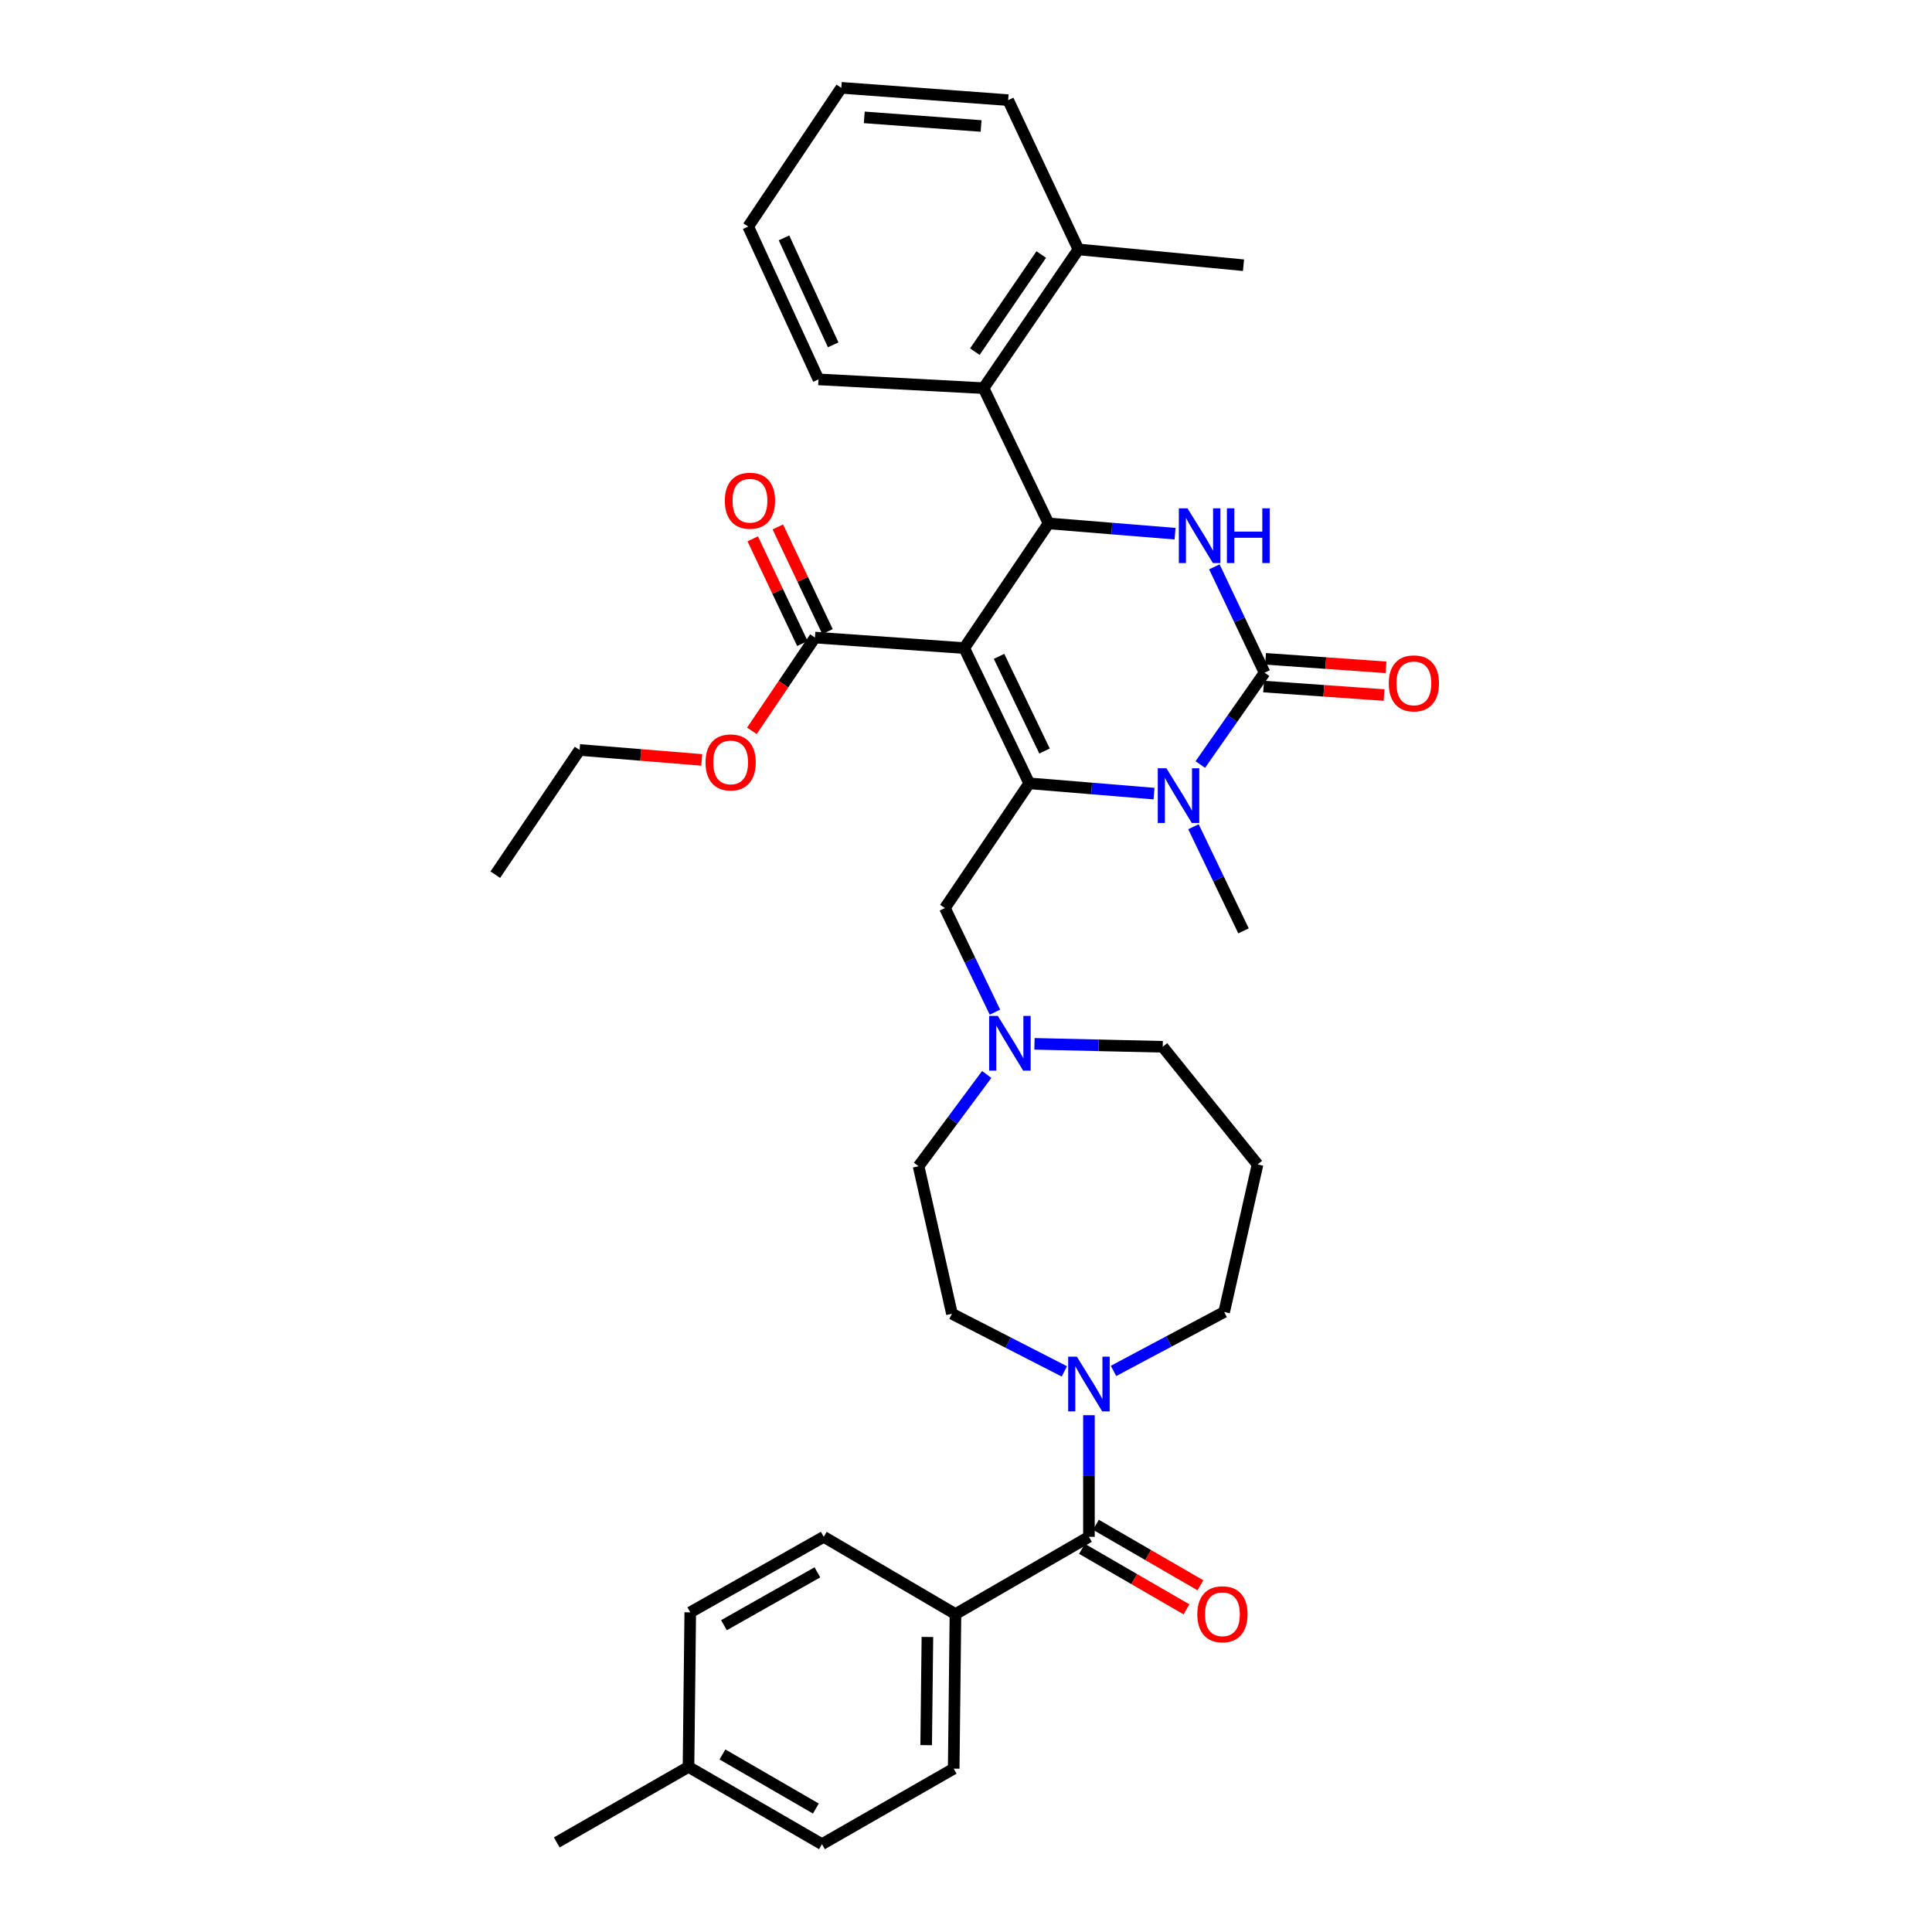 <?xml version='1.0' encoding='iso-8859-1'?>
<svg version='1.1' baseProfile='full'
              xmlns='http://www.w3.org/2000/svg'
                      xmlns:rdkit='http://www.rdkit.org/xml'
                      xmlns:xlink='http://www.w3.org/1999/xlink'
                  xml:space='preserve'
width='1000px' height='1000px' viewBox='0 0 1000 1000'>
<!-- END OF HEADER -->
<rect style='opacity:1.0;fill:#FFFFFF;stroke:none' width='1000' height='1000' x='0' y='0'> </rect>
<path class='bond-0' d='M 494.546,835.455 L 493.635,915.451' style='fill:none;fill-rule:evenodd;stroke:#000000;stroke-width:6px;stroke-linecap:butt;stroke-linejoin:miter;stroke-opacity:1' />
<path class='bond-0' d='M 480.026,847.29 L 479.388,903.287' style='fill:none;fill-rule:evenodd;stroke:#000000;stroke-width:6px;stroke-linecap:butt;stroke-linejoin:miter;stroke-opacity:1' />
<path class='bond-1' d='M 494.546,835.455 L 426.362,795.457' style='fill:none;fill-rule:evenodd;stroke:#000000;stroke-width:6px;stroke-linecap:butt;stroke-linejoin:miter;stroke-opacity:1' />
<path class='bond-2' d='M 494.546,835.455 L 563.634,795.457' style='fill:none;fill-rule:evenodd;stroke:#000000;stroke-width:6px;stroke-linecap:butt;stroke-linejoin:miter;stroke-opacity:1' />
<path class='bond-3' d='M 550.901,709.835 L 521.813,694.919' style='fill:none;fill-rule:evenodd;stroke:#0000FF;stroke-width:6px;stroke-linecap:butt;stroke-linejoin:miter;stroke-opacity:1' />
<path class='bond-3' d='M 521.813,694.919 L 492.724,680.002' style='fill:none;fill-rule:evenodd;stroke:#000000;stroke-width:6px;stroke-linecap:butt;stroke-linejoin:miter;stroke-opacity:1' />
<path class='bond-4' d='M 563.634,732.502 L 563.634,763.979' style='fill:none;fill-rule:evenodd;stroke:#0000FF;stroke-width:6px;stroke-linecap:butt;stroke-linejoin:miter;stroke-opacity:1' />
<path class='bond-4' d='M 563.634,763.979 L 563.634,795.457' style='fill:none;fill-rule:evenodd;stroke:#000000;stroke-width:6px;stroke-linecap:butt;stroke-linejoin:miter;stroke-opacity:1' />
<path class='bond-5' d='M 576.356,709.59 L 604.994,694.341' style='fill:none;fill-rule:evenodd;stroke:#0000FF;stroke-width:6px;stroke-linecap:butt;stroke-linejoin:miter;stroke-opacity:1' />
<path class='bond-5' d='M 604.994,694.341 L 633.632,679.091' style='fill:none;fill-rule:evenodd;stroke:#000000;stroke-width:6px;stroke-linecap:butt;stroke-linejoin:miter;stroke-opacity:1' />
<path class='bond-6' d='M 560.03,801.682 L 587.08,817.34' style='fill:none;fill-rule:evenodd;stroke:#000000;stroke-width:6px;stroke-linecap:butt;stroke-linejoin:miter;stroke-opacity:1' />
<path class='bond-6' d='M 587.08,817.34 L 614.13,832.999' style='fill:none;fill-rule:evenodd;stroke:#FF0000;stroke-width:6px;stroke-linecap:butt;stroke-linejoin:miter;stroke-opacity:1' />
<path class='bond-6' d='M 567.237,789.232 L 594.287,804.891' style='fill:none;fill-rule:evenodd;stroke:#000000;stroke-width:6px;stroke-linecap:butt;stroke-linejoin:miter;stroke-opacity:1' />
<path class='bond-6' d='M 594.287,804.891 L 621.336,820.549' style='fill:none;fill-rule:evenodd;stroke:#FF0000;stroke-width:6px;stroke-linecap:butt;stroke-linejoin:miter;stroke-opacity:1' />
<path class='bond-7' d='M 493.635,915.451 L 425.451,954.545' style='fill:none;fill-rule:evenodd;stroke:#000000;stroke-width:6px;stroke-linecap:butt;stroke-linejoin:miter;stroke-opacity:1' />
<path class='bond-8' d='M 426.362,795.457 L 357.275,834.544' style='fill:none;fill-rule:evenodd;stroke:#000000;stroke-width:6px;stroke-linecap:butt;stroke-linejoin:miter;stroke-opacity:1' />
<path class='bond-8' d='M 423.082,813.84 L 374.721,841.201' style='fill:none;fill-rule:evenodd;stroke:#000000;stroke-width:6px;stroke-linecap:butt;stroke-linejoin:miter;stroke-opacity:1' />
<path class='bond-9' d='M 601.817,541.82 L 568.63,541.055' style='fill:none;fill-rule:evenodd;stroke:#000000;stroke-width:6px;stroke-linecap:butt;stroke-linejoin:miter;stroke-opacity:1' />
<path class='bond-9' d='M 568.63,541.055 L 535.443,540.291' style='fill:none;fill-rule:evenodd;stroke:#0000FF;stroke-width:6px;stroke-linecap:butt;stroke-linejoin:miter;stroke-opacity:1' />
<path class='bond-10' d='M 601.817,541.82 L 650.91,602.724' style='fill:none;fill-rule:evenodd;stroke:#000000;stroke-width:6px;stroke-linecap:butt;stroke-linejoin:miter;stroke-opacity:1' />
<path class='bond-11' d='M 514.987,523.896 L 502.038,496.948' style='fill:none;fill-rule:evenodd;stroke:#0000FF;stroke-width:6px;stroke-linecap:butt;stroke-linejoin:miter;stroke-opacity:1' />
<path class='bond-11' d='M 502.038,496.948 L 489.088,470' style='fill:none;fill-rule:evenodd;stroke:#000000;stroke-width:6px;stroke-linecap:butt;stroke-linejoin:miter;stroke-opacity:1' />
<path class='bond-12' d='M 510.734,556.14 L 493.094,579.887' style='fill:none;fill-rule:evenodd;stroke:#0000FF;stroke-width:6px;stroke-linecap:butt;stroke-linejoin:miter;stroke-opacity:1' />
<path class='bond-12' d='M 493.094,579.887 L 475.455,603.635' style='fill:none;fill-rule:evenodd;stroke:#000000;stroke-width:6px;stroke-linecap:butt;stroke-linejoin:miter;stroke-opacity:1' />
<path class='bond-13' d='M 475.455,603.635 L 492.724,680.002' style='fill:none;fill-rule:evenodd;stroke:#000000;stroke-width:6px;stroke-linecap:butt;stroke-linejoin:miter;stroke-opacity:1' />
<path class='bond-14' d='M 499.094,335.453 L 532.73,405.452' style='fill:none;fill-rule:evenodd;stroke:#000000;stroke-width:6px;stroke-linecap:butt;stroke-linejoin:miter;stroke-opacity:1' />
<path class='bond-14' d='M 517.105,339.723 L 540.65,388.721' style='fill:none;fill-rule:evenodd;stroke:#000000;stroke-width:6px;stroke-linecap:butt;stroke-linejoin:miter;stroke-opacity:1' />
<path class='bond-15' d='M 499.094,335.453 L 542.728,270.913' style='fill:none;fill-rule:evenodd;stroke:#000000;stroke-width:6px;stroke-linecap:butt;stroke-linejoin:miter;stroke-opacity:1' />
<path class='bond-16' d='M 499.094,335.453 L 421.815,330.003' style='fill:none;fill-rule:evenodd;stroke:#000000;stroke-width:6px;stroke-linecap:butt;stroke-linejoin:miter;stroke-opacity:1' />
<path class='bond-17' d='M 532.73,405.452 L 565.026,408.114' style='fill:none;fill-rule:evenodd;stroke:#000000;stroke-width:6px;stroke-linecap:butt;stroke-linejoin:miter;stroke-opacity:1' />
<path class='bond-17' d='M 565.026,408.114 L 597.323,410.776' style='fill:none;fill-rule:evenodd;stroke:#0000FF;stroke-width:6px;stroke-linecap:butt;stroke-linejoin:miter;stroke-opacity:1' />
<path class='bond-18' d='M 532.73,405.452 L 489.088,470' style='fill:none;fill-rule:evenodd;stroke:#000000;stroke-width:6px;stroke-linecap:butt;stroke-linejoin:miter;stroke-opacity:1' />
<path class='bond-19' d='M 621.272,395.719 L 637.909,371.951' style='fill:none;fill-rule:evenodd;stroke:#0000FF;stroke-width:6px;stroke-linecap:butt;stroke-linejoin:miter;stroke-opacity:1' />
<path class='bond-19' d='M 637.909,371.951 L 654.546,348.184' style='fill:none;fill-rule:evenodd;stroke:#000000;stroke-width:6px;stroke-linecap:butt;stroke-linejoin:miter;stroke-opacity:1' />
<path class='bond-20' d='M 617.738,427.922 L 630.688,454.871' style='fill:none;fill-rule:evenodd;stroke:#0000FF;stroke-width:6px;stroke-linecap:butt;stroke-linejoin:miter;stroke-opacity:1' />
<path class='bond-20' d='M 630.688,454.871 L 643.637,481.819' style='fill:none;fill-rule:evenodd;stroke:#000000;stroke-width:6px;stroke-linecap:butt;stroke-linejoin:miter;stroke-opacity:1' />
<path class='bond-21' d='M 654.546,348.184 L 641.552,320.79' style='fill:none;fill-rule:evenodd;stroke:#000000;stroke-width:6px;stroke-linecap:butt;stroke-linejoin:miter;stroke-opacity:1' />
<path class='bond-21' d='M 641.552,320.79 L 628.557,293.397' style='fill:none;fill-rule:evenodd;stroke:#0000FF;stroke-width:6px;stroke-linecap:butt;stroke-linejoin:miter;stroke-opacity:1' />
<path class='bond-22' d='M 654.04,355.358 L 685.207,357.557' style='fill:none;fill-rule:evenodd;stroke:#000000;stroke-width:6px;stroke-linecap:butt;stroke-linejoin:miter;stroke-opacity:1' />
<path class='bond-22' d='M 685.207,357.557 L 716.374,359.755' style='fill:none;fill-rule:evenodd;stroke:#FF0000;stroke-width:6px;stroke-linecap:butt;stroke-linejoin:miter;stroke-opacity:1' />
<path class='bond-22' d='M 655.052,341.009 L 686.219,343.208' style='fill:none;fill-rule:evenodd;stroke:#000000;stroke-width:6px;stroke-linecap:butt;stroke-linejoin:miter;stroke-opacity:1' />
<path class='bond-22' d='M 686.219,343.208 L 717.386,345.406' style='fill:none;fill-rule:evenodd;stroke:#FF0000;stroke-width:6px;stroke-linecap:butt;stroke-linejoin:miter;stroke-opacity:1' />
<path class='bond-23' d='M 608.208,276.241 L 575.468,273.577' style='fill:none;fill-rule:evenodd;stroke:#0000FF;stroke-width:6px;stroke-linecap:butt;stroke-linejoin:miter;stroke-opacity:1' />
<path class='bond-23' d='M 575.468,273.577 L 542.728,270.913' style='fill:none;fill-rule:evenodd;stroke:#000000;stroke-width:6px;stroke-linecap:butt;stroke-linejoin:miter;stroke-opacity:1' />
<path class='bond-24' d='M 542.728,270.913 L 509.091,200.907' style='fill:none;fill-rule:evenodd;stroke:#000000;stroke-width:6px;stroke-linecap:butt;stroke-linejoin:miter;stroke-opacity:1' />
<path class='bond-25' d='M 428.313,326.92 L 415.461,299.827' style='fill:none;fill-rule:evenodd;stroke:#000000;stroke-width:6px;stroke-linecap:butt;stroke-linejoin:miter;stroke-opacity:1' />
<path class='bond-25' d='M 415.461,299.827 L 402.609,272.733' style='fill:none;fill-rule:evenodd;stroke:#FF0000;stroke-width:6px;stroke-linecap:butt;stroke-linejoin:miter;stroke-opacity:1' />
<path class='bond-25' d='M 415.317,333.086 L 402.464,305.992' style='fill:none;fill-rule:evenodd;stroke:#000000;stroke-width:6px;stroke-linecap:butt;stroke-linejoin:miter;stroke-opacity:1' />
<path class='bond-25' d='M 402.464,305.992 L 389.612,278.898' style='fill:none;fill-rule:evenodd;stroke:#FF0000;stroke-width:6px;stroke-linecap:butt;stroke-linejoin:miter;stroke-opacity:1' />
<path class='bond-26' d='M 421.815,330.003 L 405.497,354.139' style='fill:none;fill-rule:evenodd;stroke:#000000;stroke-width:6px;stroke-linecap:butt;stroke-linejoin:miter;stroke-opacity:1' />
<path class='bond-26' d='M 405.497,354.139 L 389.179,378.275' style='fill:none;fill-rule:evenodd;stroke:#FF0000;stroke-width:6px;stroke-linecap:butt;stroke-linejoin:miter;stroke-opacity:1' />
<path class='bond-27' d='M 363.22,393.326 L 331.61,390.754' style='fill:none;fill-rule:evenodd;stroke:#FF0000;stroke-width:6px;stroke-linecap:butt;stroke-linejoin:miter;stroke-opacity:1' />
<path class='bond-27' d='M 331.61,390.754 L 299.999,388.182' style='fill:none;fill-rule:evenodd;stroke:#000000;stroke-width:6px;stroke-linecap:butt;stroke-linejoin:miter;stroke-opacity:1' />
<path class='bond-28' d='M 299.999,388.182 L 256.365,452.73' style='fill:none;fill-rule:evenodd;stroke:#000000;stroke-width:6px;stroke-linecap:butt;stroke-linejoin:miter;stroke-opacity:1' />
<path class='bond-29' d='M 509.091,200.907 L 558.183,129.094' style='fill:none;fill-rule:evenodd;stroke:#000000;stroke-width:6px;stroke-linecap:butt;stroke-linejoin:miter;stroke-opacity:1' />
<path class='bond-29' d='M 504.58,182.017 L 538.944,131.748' style='fill:none;fill-rule:evenodd;stroke:#000000;stroke-width:6px;stroke-linecap:butt;stroke-linejoin:miter;stroke-opacity:1' />
<path class='bond-30' d='M 509.091,200.907 L 423.637,196.368' style='fill:none;fill-rule:evenodd;stroke:#000000;stroke-width:6px;stroke-linecap:butt;stroke-linejoin:miter;stroke-opacity:1' />
<path class='bond-31' d='M 558.183,129.094 L 643.637,137.278' style='fill:none;fill-rule:evenodd;stroke:#000000;stroke-width:6px;stroke-linecap:butt;stroke-linejoin:miter;stroke-opacity:1' />
<path class='bond-32' d='M 558.183,129.094 L 521.822,51.824' style='fill:none;fill-rule:evenodd;stroke:#000000;stroke-width:6px;stroke-linecap:butt;stroke-linejoin:miter;stroke-opacity:1' />
<path class='bond-33' d='M 423.637,196.368 L 387.275,117.275' style='fill:none;fill-rule:evenodd;stroke:#000000;stroke-width:6px;stroke-linecap:butt;stroke-linejoin:miter;stroke-opacity:1' />
<path class='bond-33' d='M 431.253,178.495 L 405.799,123.13' style='fill:none;fill-rule:evenodd;stroke:#000000;stroke-width:6px;stroke-linecap:butt;stroke-linejoin:miter;stroke-opacity:1' />
<path class='bond-34' d='M 521.822,51.824 L 435.457,45.455' style='fill:none;fill-rule:evenodd;stroke:#000000;stroke-width:6px;stroke-linecap:butt;stroke-linejoin:miter;stroke-opacity:1' />
<path class='bond-34' d='M 507.809,65.214 L 447.353,60.756' style='fill:none;fill-rule:evenodd;stroke:#000000;stroke-width:6px;stroke-linecap:butt;stroke-linejoin:miter;stroke-opacity:1' />
<path class='bond-35' d='M 387.275,117.275 L 435.457,45.455' style='fill:none;fill-rule:evenodd;stroke:#000000;stroke-width:6px;stroke-linecap:butt;stroke-linejoin:miter;stroke-opacity:1' />
<path class='bond-36' d='M 650.91,602.724 L 633.632,679.091' style='fill:none;fill-rule:evenodd;stroke:#000000;stroke-width:6px;stroke-linecap:butt;stroke-linejoin:miter;stroke-opacity:1' />
<path class='bond-37' d='M 357.275,834.544 L 356.364,914.548' style='fill:none;fill-rule:evenodd;stroke:#000000;stroke-width:6px;stroke-linecap:butt;stroke-linejoin:miter;stroke-opacity:1' />
<path class='bond-38' d='M 425.451,954.545 L 356.364,914.548' style='fill:none;fill-rule:evenodd;stroke:#000000;stroke-width:6px;stroke-linecap:butt;stroke-linejoin:miter;stroke-opacity:1' />
<path class='bond-38' d='M 422.295,936.097 L 373.934,908.098' style='fill:none;fill-rule:evenodd;stroke:#000000;stroke-width:6px;stroke-linecap:butt;stroke-linejoin:miter;stroke-opacity:1' />
<path class='bond-39' d='M 356.364,914.548 L 288.18,953.634' style='fill:none;fill-rule:evenodd;stroke:#000000;stroke-width:6px;stroke-linecap:butt;stroke-linejoin:miter;stroke-opacity:1' />
<path  class='atom-1' d='M 557.374 702.204
L 566.654 717.204
Q 567.574 718.684, 569.054 721.364
Q 570.534 724.044, 570.614 724.204
L 570.614 702.204
L 574.374 702.204
L 574.374 730.524
L 570.494 730.524
L 560.534 714.124
Q 559.374 712.204, 558.134 710.004
Q 556.934 707.804, 556.574 707.124
L 556.574 730.524
L 552.894 730.524
L 552.894 702.204
L 557.374 702.204
' fill='#0000FF'/>
<path  class='atom-3' d='M 619.729 835.535
Q 619.729 828.735, 623.089 824.935
Q 626.449 821.135, 632.729 821.135
Q 639.009 821.135, 642.369 824.935
Q 645.729 828.735, 645.729 835.535
Q 645.729 842.415, 642.329 846.335
Q 638.929 850.215, 632.729 850.215
Q 626.489 850.215, 623.089 846.335
Q 619.729 842.455, 619.729 835.535
M 632.729 847.015
Q 637.049 847.015, 639.369 844.135
Q 641.729 841.215, 641.729 835.535
Q 641.729 829.975, 639.369 827.175
Q 637.049 824.335, 632.729 824.335
Q 628.409 824.335, 626.049 827.135
Q 623.729 829.935, 623.729 835.535
Q 623.729 841.255, 626.049 844.135
Q 628.409 847.015, 632.729 847.015
' fill='#FF0000'/>
<path  class='atom-7' d='M 516.465 525.838
L 525.745 540.838
Q 526.665 542.318, 528.145 544.998
Q 529.625 547.678, 529.705 547.838
L 529.705 525.838
L 533.465 525.838
L 533.465 554.158
L 529.585 554.158
L 519.625 537.758
Q 518.465 535.838, 517.225 533.638
Q 516.025 531.438, 515.665 530.758
L 515.665 554.158
L 511.985 554.158
L 511.985 525.838
L 516.465 525.838
' fill='#0000FF'/>
<path  class='atom-11' d='M 603.741 397.661
L 613.021 412.661
Q 613.941 414.141, 615.421 416.821
Q 616.901 419.501, 616.981 419.661
L 616.981 397.661
L 620.741 397.661
L 620.741 425.981
L 616.861 425.981
L 606.901 409.581
Q 605.741 407.661, 604.501 405.461
Q 603.301 403.261, 602.941 402.581
L 602.941 425.981
L 599.261 425.981
L 599.261 397.661
L 603.741 397.661
' fill='#0000FF'/>
<path  class='atom-13' d='M 614.649 263.114
L 623.929 278.114
Q 624.849 279.594, 626.329 282.274
Q 627.809 284.954, 627.889 285.114
L 627.889 263.114
L 631.649 263.114
L 631.649 291.434
L 627.769 291.434
L 617.809 275.034
Q 616.649 273.114, 615.409 270.914
Q 614.209 268.714, 613.849 268.034
L 613.849 291.434
L 610.169 291.434
L 610.169 263.114
L 614.649 263.114
' fill='#0000FF'/>
<path  class='atom-13' d='M 635.049 263.114
L 638.889 263.114
L 638.889 275.154
L 653.369 275.154
L 653.369 263.114
L 657.209 263.114
L 657.209 291.434
L 653.369 291.434
L 653.369 278.354
L 638.889 278.354
L 638.889 291.434
L 635.049 291.434
L 635.049 263.114
' fill='#0000FF'/>
<path  class='atom-18' d='M 375.178 259.174
Q 375.178 252.374, 378.538 248.574
Q 381.898 244.774, 388.178 244.774
Q 394.458 244.774, 397.818 248.574
Q 401.178 252.374, 401.178 259.174
Q 401.178 266.054, 397.778 269.974
Q 394.378 273.854, 388.178 273.854
Q 381.938 273.854, 378.538 269.974
Q 375.178 266.094, 375.178 259.174
M 388.178 270.654
Q 392.498 270.654, 394.818 267.774
Q 397.178 264.854, 397.178 259.174
Q 397.178 253.614, 394.818 250.814
Q 392.498 247.974, 388.178 247.974
Q 383.858 247.974, 381.498 250.774
Q 379.178 253.574, 379.178 259.174
Q 379.178 264.894, 381.498 267.774
Q 383.858 270.654, 388.178 270.654
' fill='#FF0000'/>
<path  class='atom-19' d='M 365.181 394.623
Q 365.181 387.823, 368.541 384.023
Q 371.901 380.223, 378.181 380.223
Q 384.461 380.223, 387.821 384.023
Q 391.181 387.823, 391.181 394.623
Q 391.181 401.503, 387.781 405.423
Q 384.381 409.303, 378.181 409.303
Q 371.941 409.303, 368.541 405.423
Q 365.181 401.543, 365.181 394.623
M 378.181 406.103
Q 382.501 406.103, 384.821 403.223
Q 387.181 400.303, 387.181 394.623
Q 387.181 389.063, 384.821 386.263
Q 382.501 383.423, 378.181 383.423
Q 373.861 383.423, 371.501 386.223
Q 369.181 389.023, 369.181 394.623
Q 369.181 400.343, 371.501 403.223
Q 373.861 406.103, 378.181 406.103
' fill='#FF0000'/>
<path  class='atom-20' d='M 718.817 353.714
Q 718.817 346.914, 722.177 343.114
Q 725.537 339.314, 731.817 339.314
Q 738.097 339.314, 741.457 343.114
Q 744.817 346.914, 744.817 353.714
Q 744.817 360.594, 741.417 364.514
Q 738.017 368.394, 731.817 368.394
Q 725.577 368.394, 722.177 364.514
Q 718.817 360.634, 718.817 353.714
M 731.817 365.194
Q 736.137 365.194, 738.457 362.314
Q 740.817 359.394, 740.817 353.714
Q 740.817 348.154, 738.457 345.354
Q 736.137 342.514, 731.817 342.514
Q 727.497 342.514, 725.137 345.314
Q 722.817 348.114, 722.817 353.714
Q 722.817 359.434, 725.137 362.314
Q 727.497 365.194, 731.817 365.194
' fill='#FF0000'/>
</svg>
